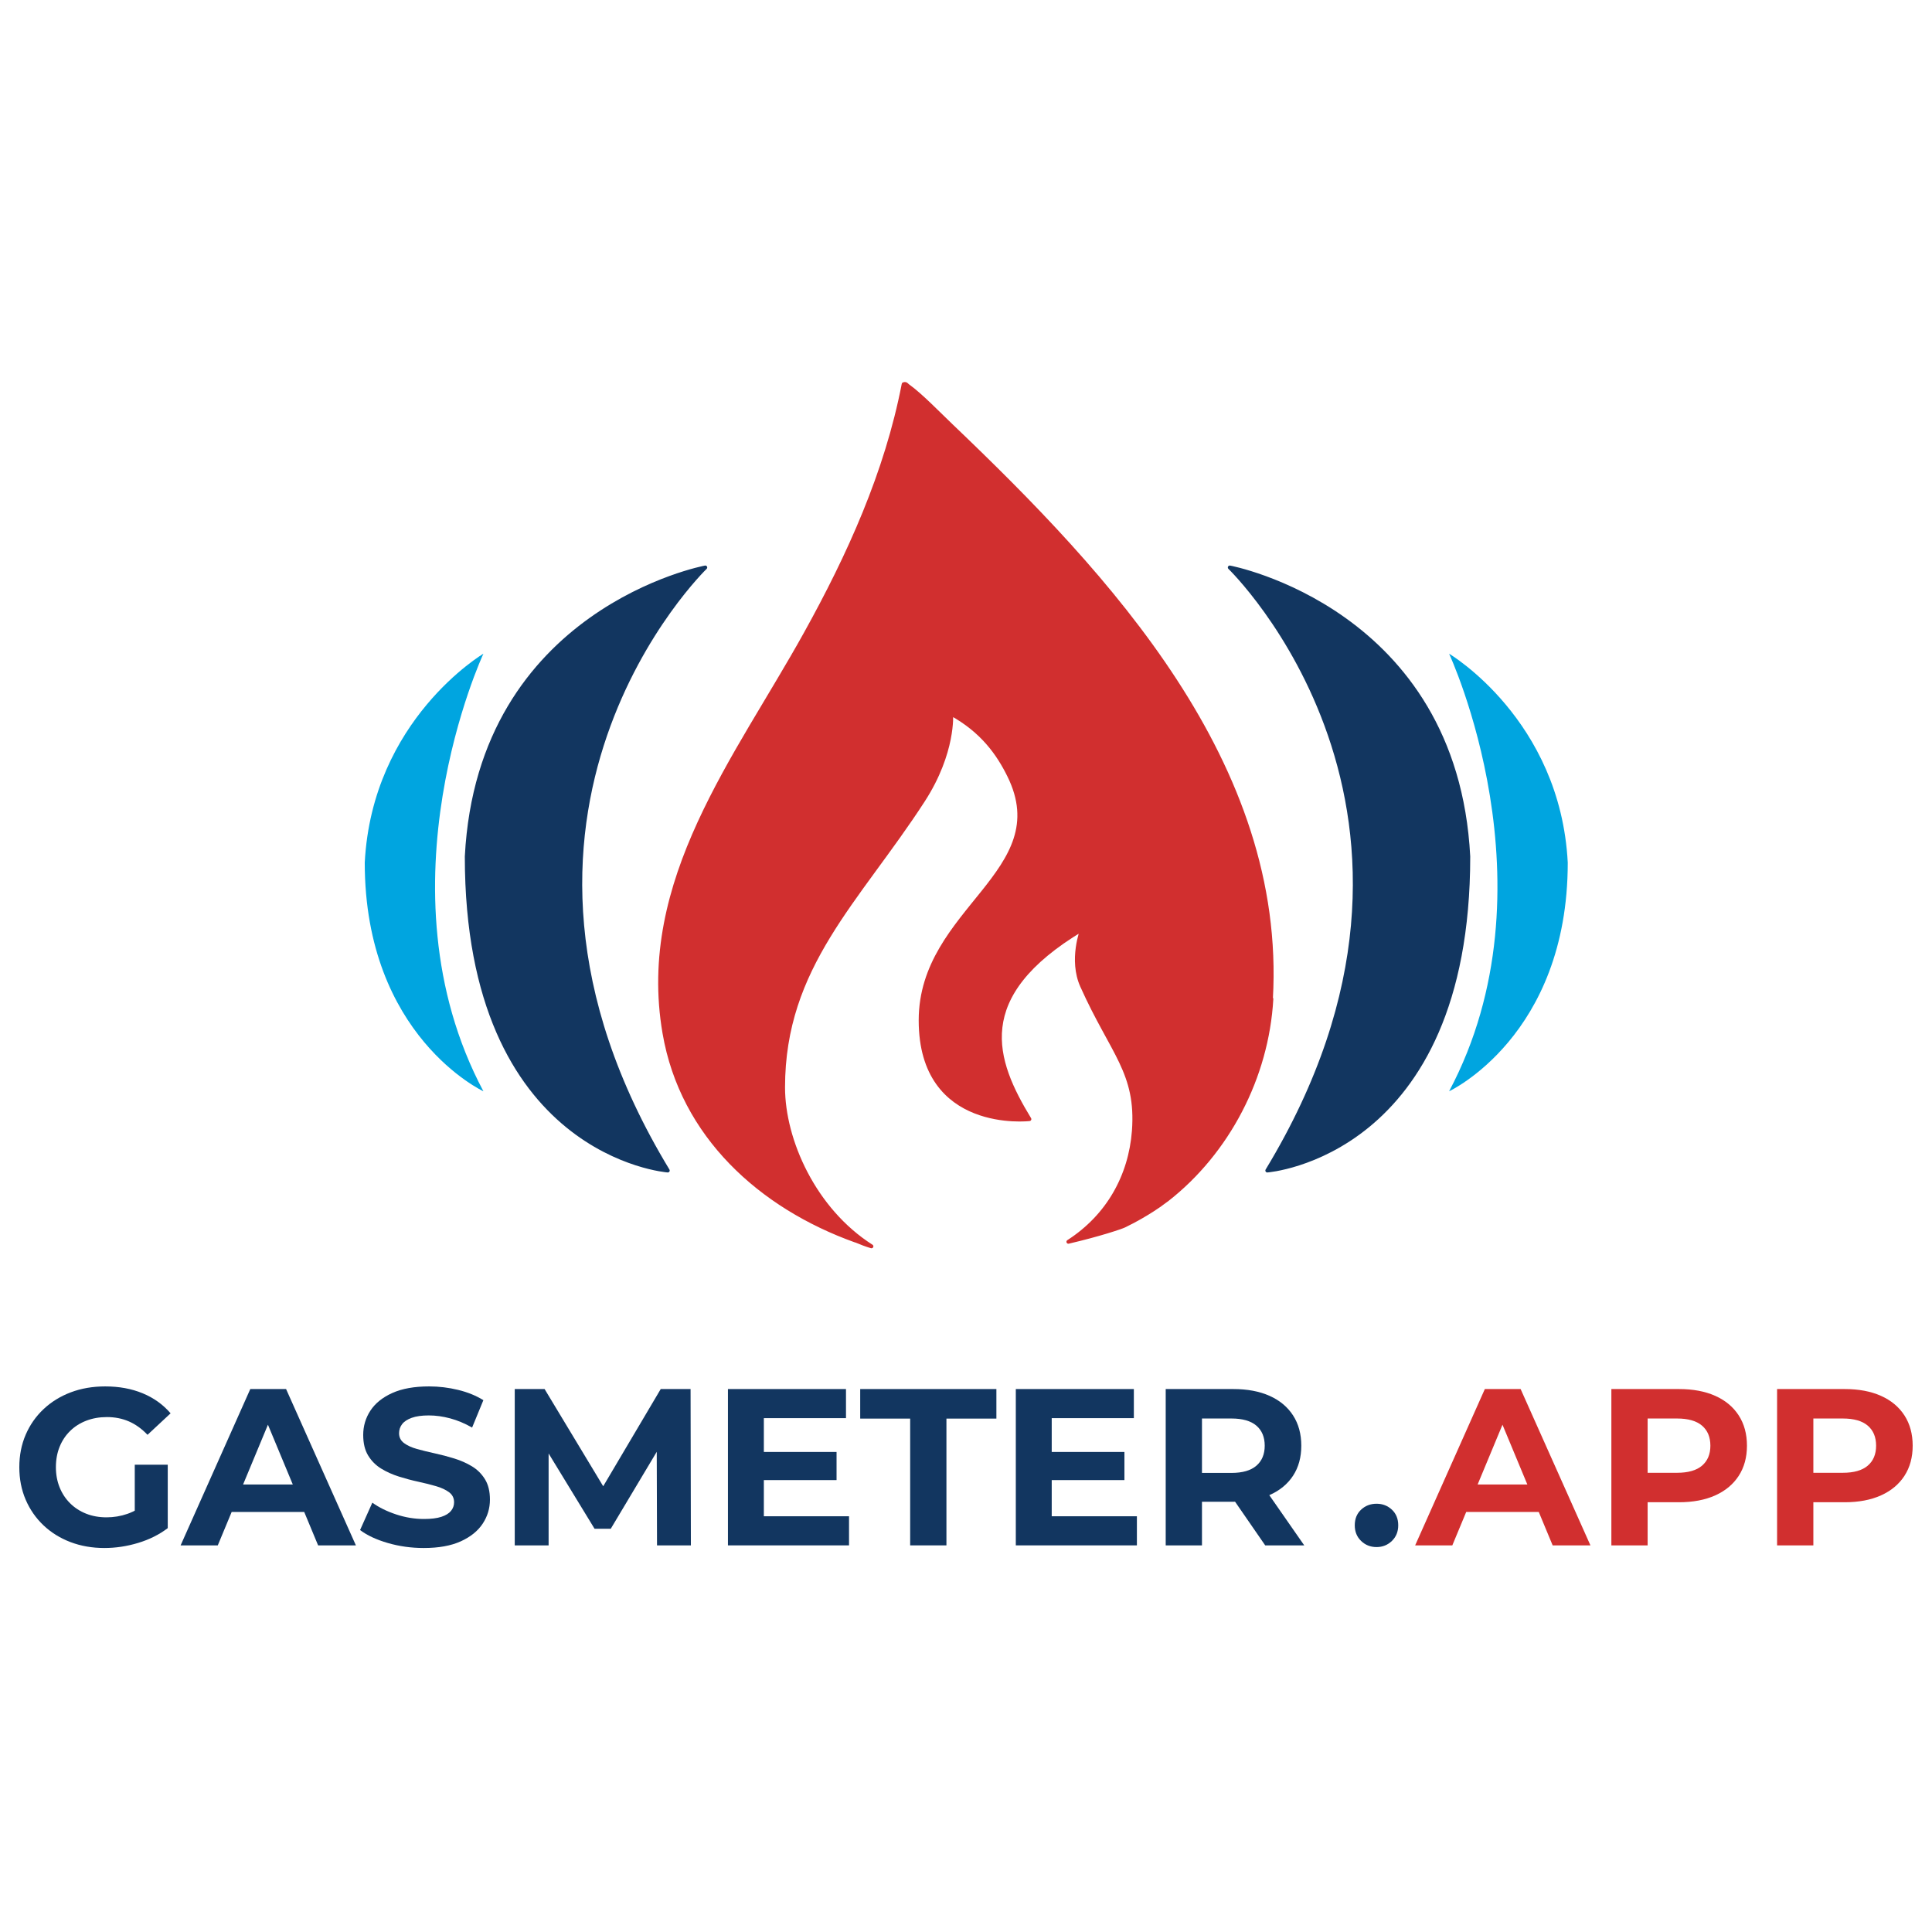 <?xml version="1.0" encoding="UTF-8" standalone="no"?>
<!DOCTYPE svg PUBLIC "-//W3C//DTD SVG 1.1//EN" "http://www.w3.org/Graphics/SVG/1.1/DTD/svg11.dtd">
<svg width="100%" height="100%" viewBox="0 0 500 500" version="1.1" xmlns="http://www.w3.org/2000/svg" xmlns:xlink="http://www.w3.org/1999/xlink" xml:space="preserve" xmlns:serif="http://www.serif.com/" style="fill-rule:evenodd;clip-rule:evenodd;stroke-linejoin:round;stroke-miterlimit:2;">
    <g>
        <path d="M27.041,400.623c-3.183,-0 -6.117,-0.511 -8.802,-1.532c-2.685,-1.021 -5.016,-2.47 -6.992,-4.346c-1.977,-1.877 -3.512,-4.089 -4.606,-6.635c-1.094,-2.547 -1.641,-5.346 -1.641,-8.397c0,-3.051 0.547,-5.85 1.641,-8.397c1.094,-2.547 2.639,-4.758 4.635,-6.635c1.995,-1.877 4.344,-3.326 7.044,-4.347c2.701,-1.021 5.669,-1.531 8.905,-1.531c3.589,-0 6.82,0.593 9.692,1.779c2.873,1.186 5.284,2.915 7.234,5.186l-5.972,5.561c-1.481,-1.558 -3.086,-2.712 -4.813,-3.464c-1.728,-0.751 -3.625,-1.127 -5.692,-1.127c-1.944,0 -3.727,0.313 -5.347,0.938c-1.621,0.625 -3.018,1.515 -4.191,2.668c-1.173,1.154 -2.078,2.521 -2.715,4.103c-0.636,1.582 -0.955,3.337 -0.955,5.266c0,1.875 0.319,3.607 0.955,5.196c0.637,1.59 1.542,2.967 2.715,4.132c1.173,1.166 2.556,2.065 4.15,2.697c1.594,0.633 3.355,0.949 5.285,0.949c1.866,0 3.671,-0.3 5.414,-0.902c1.744,-0.602 3.455,-1.62 5.136,-3.054l5.292,6.748c-2.21,1.68 -4.767,2.957 -7.671,3.832c-2.904,0.875 -5.804,1.312 -8.701,1.312Zm7.837,-6.355l-0,-15.2l8.535,-0l-0,16.411l-8.535,-1.211Z" style="fill:#123660;fill-rule:nonzero;"/>
        <path d="M46.742,399.942l18.034,-40.458l9.26,-0l18.069,40.458l-9.778,-0l-14.842,-35.694l3.714,0l-14.84,35.694l-9.617,-0Zm9.054,-8.655l2.456,-7.106l20.844,0l2.49,7.106l-25.79,-0Z" style="fill:#123660;fill-rule:nonzero;"/>
        <path d="M109.665,400.623c-3.228,-0 -6.329,-0.432 -9.302,-1.296c-2.974,-0.863 -5.366,-1.981 -7.175,-3.354l3.172,-7.081c1.717,1.233 3.766,2.245 6.148,3.036c2.381,0.79 4.783,1.186 7.203,1.186c1.869,-0 3.37,-0.186 4.505,-0.557c1.135,-0.371 1.969,-0.883 2.502,-1.536c0.532,-0.653 0.799,-1.397 0.799,-2.231c-0,-1.081 -0.428,-1.944 -1.284,-2.589c-0.856,-0.644 -1.977,-1.169 -3.365,-1.574c-1.387,-0.406 -2.917,-0.789 -4.59,-1.152c-1.673,-0.362 -3.35,-0.807 -5.03,-1.335c-1.68,-0.528 -3.214,-1.217 -4.602,-2.069c-1.387,-0.851 -2.509,-1.976 -3.364,-3.375c-0.856,-1.398 -1.283,-3.176 -1.283,-5.334c-0,-2.295 0.621,-4.392 1.865,-6.291c1.243,-1.899 3.128,-3.418 5.655,-4.558c2.526,-1.14 5.707,-1.71 9.543,-1.71c2.526,-0 5.025,0.3 7.498,0.902c2.473,0.601 4.653,1.488 6.539,2.659l-2.918,7.093c-1.864,-1.071 -3.748,-1.863 -5.651,-2.376c-1.904,-0.513 -3.754,-0.769 -5.549,-0.769c-1.822,-0 -3.304,0.208 -4.447,0.626c-1.142,0.417 -1.971,0.969 -2.484,1.657c-0.514,0.687 -0.77,1.46 -0.77,2.317c-0,1.066 0.428,1.917 1.283,2.555c0.856,0.637 1.978,1.148 3.365,1.534c1.388,0.386 2.922,0.762 4.602,1.129c1.68,0.366 3.357,0.807 5.03,1.324c1.673,0.516 3.203,1.194 4.59,2.033c1.388,0.84 2.509,1.955 3.365,3.346c0.856,1.391 1.284,3.146 1.284,5.265c-0,2.257 -0.628,4.335 -1.883,6.234c-1.256,1.898 -3.148,3.421 -5.678,4.569c-2.531,1.148 -5.721,1.722 -9.573,1.722Z" style="fill:#123660;fill-rule:nonzero;"/>
        <path d="M133.216,399.942l0,-40.458l7.725,-0l17.229,28.575l-4.082,0l16.907,-28.575l7.726,-0l0.08,40.458l-8.764,-0l-0.08,-26.964l1.65,0l-13.54,22.66l-4.197,-0l-13.829,-22.66l1.94,0l-0,26.964l-8.765,-0Z" style="fill:#123660;fill-rule:nonzero;"/>
        <path d="M197.003,375.766l19.498,0l-0,7.28l-19.498,0l-0,-7.28Zm0.681,16.643l22.042,0l0,7.533l-31.336,-0l0,-40.458l30.55,-0l-0,7.532l-21.256,0l-0,25.393Z" style="fill:#123660;fill-rule:nonzero;"/>
        <path d="M235.55,399.942l-0,-32.811l-12.93,-0l0,-7.647l35.245,-0l-0,7.647l-12.93,-0l0,32.811l-9.385,-0Z" style="fill:#123660;fill-rule:nonzero;"/>
        <path d="M271.503,375.766l19.498,0l-0,7.28l-19.498,0l0,-7.28Zm0.681,16.643l22.043,0l-0,7.533l-31.336,-0l-0,-40.458l30.549,-0l0,7.532l-21.256,0l0,25.393Z" style="fill:#123660;fill-rule:nonzero;"/>
        <path d="M301.684,399.942l-0,-40.458l17.489,-0c3.637,-0 6.769,0.587 9.396,1.762c2.627,1.175 4.651,2.862 6.073,5.062c1.421,2.199 2.132,4.813 2.132,7.841c0,3.005 -0.711,5.594 -2.132,7.766c-1.422,2.173 -3.446,3.839 -6.073,4.999c-2.627,1.16 -5.759,1.739 -9.396,1.739l-12.289,0l4.185,-4.072l-0,15.361l-9.385,-0Zm25.751,-0l-10.15,-14.703l10.02,-0l10.231,14.703l-10.101,-0Zm-16.366,-14.346l-4.185,-4.406l11.806,0c2.864,0 5.017,-0.621 6.457,-1.864c1.441,-1.243 2.161,-2.969 2.161,-5.177c-0,-2.231 -0.72,-3.963 -2.161,-5.194c-1.44,-1.231 -3.593,-1.847 -6.457,-1.847l-11.806,0l4.185,-4.44l-0,22.928Z" style="fill:#123660;fill-rule:nonzero;"/>
        <path d="M356.254,400.381c-1.577,-0 -2.911,-0.529 -4.003,-1.587c-1.092,-1.058 -1.638,-2.406 -1.638,-4.044c-0,-1.677 0.546,-3.027 1.638,-4.05c1.092,-1.023 2.426,-1.535 4.003,-1.535c1.554,0 2.876,0.512 3.968,1.535c1.093,1.023 1.639,2.373 1.639,4.05c-0,1.638 -0.546,2.986 -1.639,4.044c-1.092,1.058 -2.414,1.587 -3.968,1.587Z" style="fill:#123660;fill-rule:nonzero;"/>
        <path d="M366.241,399.942l18.035,-40.458l9.259,-0l18.069,40.458l-9.778,-0l-14.841,-35.694l3.714,0l-14.841,35.694l-9.617,-0Zm9.054,-8.655l2.457,-7.106l20.843,0l2.491,7.106l-25.791,-0Z" style="fill:#d12f2f;fill-rule:nonzero;"/>
        <path d="M417.021,399.942l-0,-40.458l17.489,-0c3.637,-0 6.769,0.587 9.396,1.762c2.627,1.175 4.652,2.862 6.073,5.062c1.422,2.199 2.132,4.813 2.132,7.841c0,3.005 -0.71,5.603 -2.132,7.795c-1.421,2.192 -3.446,3.88 -6.073,5.062c-2.627,1.183 -5.759,1.774 -9.396,1.774l-12.289,-0l4.185,-4.199l-0,15.361l-9.385,-0Zm9.385,-14.346l-4.185,-4.44l11.806,-0c2.865,-0 5.017,-0.616 6.458,-1.847c1.44,-1.232 2.16,-2.952 2.16,-5.16c0,-2.231 -0.72,-3.963 -2.16,-5.194c-1.441,-1.231 -3.593,-1.847 -6.458,-1.847l-11.806,0l4.185,-4.44l-0,22.928Z" style="fill:#d12f2f;fill-rule:nonzero;"/>
        <path d="M459.91,399.942l-0,-40.458l17.489,-0c3.637,-0 6.769,0.587 9.396,1.762c2.627,1.175 4.651,2.862 6.073,5.062c1.421,2.199 2.132,4.813 2.132,7.841c0,3.005 -0.711,5.603 -2.132,7.795c-1.422,2.192 -3.446,3.88 -6.073,5.062c-2.627,1.183 -5.759,1.774 -9.396,1.774l-12.289,-0l4.184,-4.199l0,15.361l-9.384,-0Zm9.384,-14.346l-4.184,-4.44l11.806,-0c2.864,-0 5.017,-0.616 6.457,-1.847c1.441,-1.232 2.161,-2.952 2.161,-5.16c-0,-2.231 -0.72,-3.963 -2.161,-5.194c-1.44,-1.231 -3.593,-1.847 -6.457,-1.847l-11.806,0l4.184,-4.44l0,22.928Z" style="fill:#d12f2f;fill-rule:nonzero;"/>
        <path d="M375.026,169.182c-0,0 28.152,60.297 -0,113.24c-0,-0 30.708,-14.277 30.708,-59.177c-1.924,-37.057 -30.708,-54.063 -30.708,-54.063Z" style="fill:#00a5e0;fill-rule:nonzero;"/>
        <path d="M318.262,146.862c0,-0 65.813,63.543 9.71,156.071c-0,-0 52.023,-3.85 52.023,-81.268c-3.303,-63.887 -61.733,-74.803 -61.733,-74.803Z" style="fill:#123660;fill-rule:nonzero;stroke:#123660;stroke-width:1px;"/>
        <path d="M125.105,169.182c0,0 -28.152,60.297 0,113.24c0,-0 -30.708,-14.277 -30.708,-59.177c1.924,-37.057 30.708,-54.063 30.708,-54.063Z" style="fill:#00a5e0;fill-rule:nonzero;"/>
        <path d="M182.53,146.862c-0,-0 -65.813,63.543 -9.71,156.071c0,-0 -52.024,-3.85 -52.024,-81.268c3.304,-63.887 61.734,-74.803 61.734,-74.803Z" style="fill:#123660;fill-rule:nonzero;stroke:#123660;stroke-width:1px;"/>
        <path d="M329.035,258.522c-1.149,20.252 -11.319,39.7 -27.032,51.966c-0.115,0.086 -0.201,0.143 -0.287,0.201c-0.259,0.201 -0.575,0.431 -0.862,0.632c-0.086,0.086 -1.006,0.775 -2.672,1.838c-1.666,1.063 -4.079,2.528 -7.239,4.051c-0.833,0.402 -6.434,2.298 -14.449,4.165c10.313,-6.636 16.058,-17.035 16.948,-28.698c1.121,-15.167 -5.572,-20.079 -13.386,-37.488c-3.074,-6.808 -0,-14.679 -0,-14.679c-28.928,17.322 -22.895,33.926 -13.645,49.122c-0,0 -28.152,3.275 -28.152,-25.566c-0,-28.842 35.305,-38.293 22.895,-63.371c-2.787,-5.659 -6.952,-11.548 -14.995,-15.972c-0,0 0.804,9.968 -7.268,22.436c-16.863,26.026 -36.224,42.888 -36.224,74.258c-0,13.702 8.043,31.714 22.866,41.136c-1.35,-0.402 -2.643,-0.891 -3.907,-1.436c-0.115,-0 -0.172,-0.058 -0.172,-0.058l-0.058,0c-24.503,-8.79 -44.87,-27.089 -49.438,-53.718c-6.779,-39.442 18.73,-71.213 36.54,-103.358c11.232,-20.224 20.942,-41.682 25.366,-64.549c0.66,-0.201 0.718,0.173 1.091,0.431c3.218,2.27 8.101,7.325 11.175,10.256c40.734,38.895 86.294,87.615 82.79,148.429l0.115,-0.028Z" style="fill:#d12f2f;fill-rule:nonzero;stroke:#d12f2f;stroke-width:1px;"/>
    </g>
</svg>
